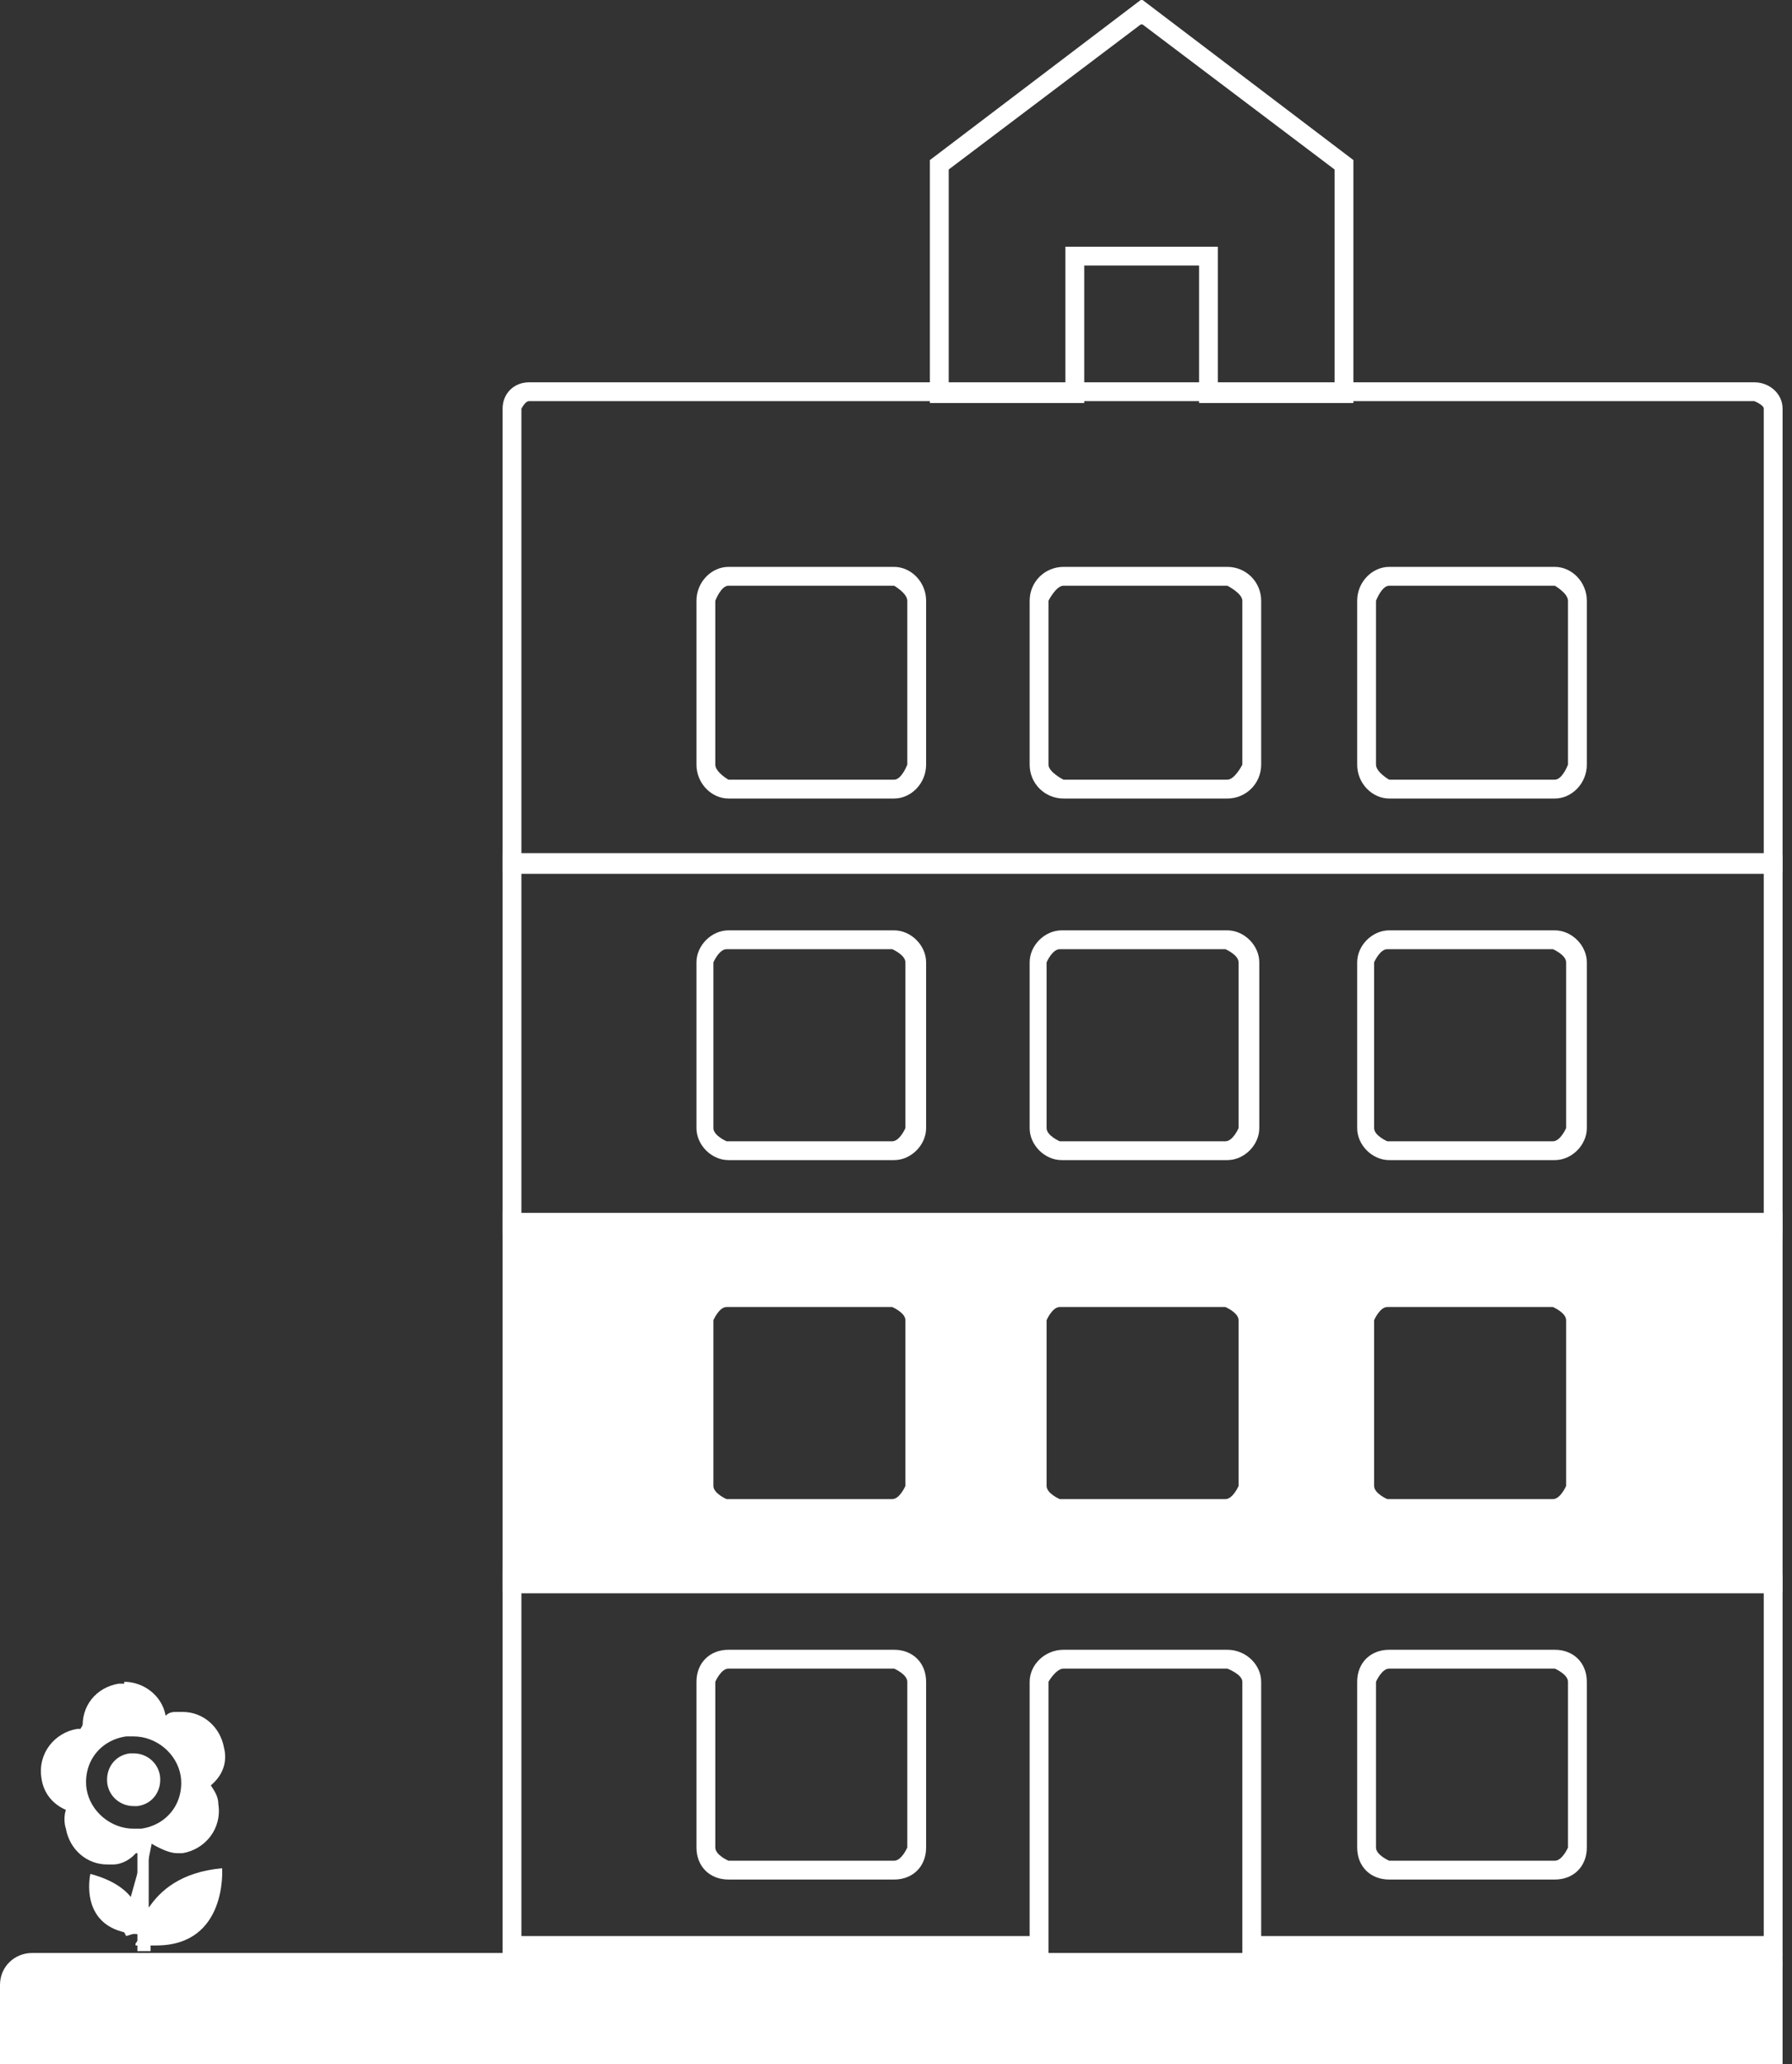 <?xml version="1.0" encoding="UTF-8"?>
<svg id="Ebene_2" data-name="Ebene 2" xmlns="http://www.w3.org/2000/svg" viewBox="0 0 9.52 10.96">
  <rect x="0" y="0" width="9.52" height="10.96" fill="#333333" stroke="none"/>
  <defs>
    <style>
      .cls-1 {
        fill: #fff;
      }
    </style>
  </defs>
  <g id="Ebene_1-2" data-name="Ebene 1">
    <g>
      <g>
        <path class="cls-1" d="m.71,9.54s-.08-.03-.09-.08c0-.05.03-.09.08-.1h0c.06,0,.09.03.1.08,0,.05-.03.09-.08.1h-.01Z"/>
        <path class="cls-1" d="m.71,9.31s-.01,0-.02,0c-.08.01-.13.08-.12.16.01.07.07.12.14.12,0,0,.01,0,.02,0,.08-.01.13-.08.12-.16-.01-.07-.07-.12-.14-.12h0Z"/>
      </g>
      <g>
        <path class="cls-1" d="m.72,10.32l.05-.07-.1.03c-.02-.05-.08-.08-.11-.12-.06-.08-.04-.19-.04-.19.05.07.12.12.15.19l.09-.32s-.03,0-.04,0c-.08,0-.12.02-.15.02h0c-.11,0-.18-.06-.2-.15v-.04s-.02-.1-.02-.1c-.06-.02-.1-.08-.1-.14,0-.05,0-.09.03-.13.03-.04.07-.06.12-.07.08-.15.14-.23.23-.24h0c.11,0,.18.06.19.14v.05s.12-.02.12-.02c.11,0,.18.06.2.15,0,.06-.01.12-.06.16l.02.14s0,.09-.03.13c-.03.04-.07.06-.12.07h-.01c-.06,0-.1-.02-.13-.04l-.08.39c.15-.08.26-.14.41-.16-.02.04-.04.15-.11.22-.05.05-.12.08-.21.08h-.05v.03h-.05Zm-.05-1.17c-.08.01-.15.05-.2.12-.05.06-.07.14-.06.22.02.15.15.26.3.26.21-.03.32-.18.3-.34-.02-.15-.15-.26-.3-.26h-.04Z"/>
        <path class="cls-1" d="m.66,9.03c.05,0,.09.03.12.07-.02,0-.04,0-.06,0-.02,0-.03,0-.05,0-.05,0-.09.02-.13.05,0-.06.05-.11.11-.12,0,0,.01,0,.02,0m.31.16c.06,0,.12.05.13.11,0,.04,0,.08-.04.11,0,0,0-.01,0-.02-.01-.08-.05-.15-.1-.2,0,0,.01,0,.02,0m-.57.09c-.04.06-.05.14-.04.22,0,0,0,.01,0,.02-.04-.02-.06-.05-.07-.1,0-.06.03-.12.11-.14m.64.27s.02.03.02.05c.01.07-.04.13-.13.15-.01,0-.03,0-.04,0,.07-.04.12-.11.15-.19m-.62.1c.05.07.12.11.19.14-.02,0-.04.02-.07.02-.06,0-.12-.05-.13-.11,0-.02,0-.03,0-.05m.63.41s-.03.08-.06.12c-.04.04-.09.06-.15.06l.02-.04c.04-.07.1-.11.19-.14m-.4-1.13s-.02,0-.03,0c-.12.02-.2.12-.19.24,0,0,0,0,0,0-.01,0-.02,0-.03,0-.12.02-.21.13-.19.26.01.08.06.14.13.17-.01.03-.01.07,0,.1.02.11.11.19.22.19.01,0,.02,0,.03,0,.05,0,.1-.03.13-.07v.3c-.03-.07-.1-.14-.25-.18,0,0-.07.3.25.32,0,0,0-.02,0-.03v.12h.07v-.03s.02,0,.03,0c.38,0,.35-.41.35-.41-.22.02-.33.12-.39.21v-.35s.09.06.15.06c.01,0,.02,0,.03,0,.12-.02.21-.13.19-.26,0-.04-.02-.07-.04-.1.06-.05.09-.12.07-.2-.02-.11-.11-.19-.22-.19-.01,0-.02,0-.03,0-.02,0-.04,0-.06.02-.02-.11-.12-.18-.22-.18h0Zm.05.77c-.12,0-.23-.09-.25-.21-.02-.14.07-.26.21-.28.01,0,.02,0,.04,0,.12,0,.23.09.25.21.02.14-.07.26-.21.28-.01,0-.02,0-.04,0h0Z"/>
      </g>
    </g>
    <path class="cls-1" d="m9.37,8.46v1.82h-2.67v-1.35c0-.09-.08-.17-.18-.17h-.87c-.1,0-.18.08-.18.17v1.35h-2.7v-1.82h6.6m-1.99,1.52h.88c.1,0,.17-.07.17-.17v-.88c0-.1-.07-.17-.17-.17h-.88c-.1,0-.17.07-.17.17v.88c0,.1.07.17.17.17m-3.51,0h.88c.1,0,.17-.07.17-.17v-.88c0-.1-.07-.17-.17-.17h-.88c-.1,0-.17.07-.17.17v.88c0,.1.07.17.17.17m5.6-1.62H2.67v2.02h2.9v-1.45s.04-.07.08-.07h.87s.08.03.08.07v1.45h2.87v-2.02h0Zm-2.09,1.52s-.07-.03-.07-.07v-.88s.03-.07.07-.07h.88s.07.03.07.07v.88s-.03.07-.07.07h-.88Zm-3.51,0s-.07-.03-.07-.07v-.88s.03-.07.07-.07h.88s.07.03.07.07v.88s-.03.07-.07.07h-.88Z"/>
    <g>
      <path class="cls-1" d="m0,10.91l.05-.37c0-.08.06-.12.12-.12h9.3l-.05.49H0Z"/>
      <path class="cls-1" d="m9.37,10.47v.39H.1v-.32s.04-.07.07-.07h9.2m.1-.1H.17C.08,10.37,0,10.44,0,10.54v.42h9.47v-.59h0Z"/>
    </g>
    <g>
      <path class="cls-1" d="m2.67,8.41l.05-1.96,6.75.05-.05,1.91H2.67Zm4.71-1.52c-.07,0-.12.05-.12.12v.88c0,.07.05.12.12.12h.88c.07,0,.12-.05.12-.12v-.88c0-.07-.05-.12-.12-.12h-.88Zm-1.74,0c-.07,0-.12.05-.12.12v.88c0,.07.05.12.12.12h.88c.07,0,.12-.05.12-.12v-.88c0-.07-.05-.12-.12-.12h-.88Zm-1.77,0c-.07,0-.12.05-.12.12v.88c0,.07.05.12.12.12h.88c.07,0,.12-.05.12-.12v-.88c0-.07-.05-.12-.12-.12h-.88Z"/>
      <path class="cls-1" d="m9.37,6.54v1.81H2.77v-1.81h6.6m-1.99,1.52h.88c.09,0,.17-.08.17-.17v-.88c0-.09-.08-.17-.17-.17h-.88c-.09,0-.17.08-.17.17v.88c0,.09.08.17.17.17m-1.74,0h.88c.09,0,.17-.08.17-.17v-.88c0-.09-.08-.17-.17-.17h-.88c-.09,0-.17.08-.17.17v.88c0,.09.08.17.17.17m-1.77,0h.88c.09,0,.17-.08.17-.17v-.88c0-.09-.08-.17-.17-.17h-.88c-.09,0-.17.08-.17.17v.88c0,.09.08.17.17.17m5.59-1.62H2.67v2.01h6.8v-2.01h0Zm-2.09,1.52s-.07-.03-.07-.07v-.88s.03-.07.07-.07h.88s.07.03.07.07v.88s-.03.07-.07.07h-.88Zm-1.74,0s-.07-.03-.07-.07v-.88s.03-.07.07-.07h.88s.07.03.07.07v.88s-.03.07-.07.07h-.88Zm-1.77,0s-.07-.03-.07-.07v-.88s.03-.07.07-.07h.88s.07.03.07.07v.88s-.03.07-.07.07h-.88Z"/>
    </g>
    <path class="cls-1" d="m9.37,4.64v1.81H2.77v-1.81h6.6m-1.99,1.52h.88c.09,0,.17-.08.17-.17v-.88c0-.09-.08-.17-.17-.17h-.88c-.09,0-.17.08-.17.17v.88c0,.09.08.17.17.17m-1.74,0h.88c.09,0,.17-.08.17-.17v-.88c0-.09-.08-.17-.17-.17h-.88c-.09,0-.17.08-.17.17v.88c0,.09.08.17.17.17m-1.77,0h.88c.09,0,.17-.08.17-.17v-.88c0-.09-.08-.17-.17-.17h-.88c-.09,0-.17.08-.17.17v.88c0,.09.08.17.17.17m5.59-1.62H2.67v2.01h6.8v-2.01h0Zm-2.09,1.52s-.07-.03-.07-.07v-.88s.03-.07.07-.07h.88s.07.03.07.07v.88s-.03.07-.07.07h-.88Zm-1.74,0s-.07-.03-.07-.07v-.88s.03-.07.07-.07h.88s.07.03.07.07v.88s-.03.07-.07.07h-.88Zm-1.77,0s-.07-.03-.07-.07v-.88s.03-.07.07-.07h.88s.07.03.07.07v.88s-.03.07-.07.07h-.88Z"/>
    <path class="cls-1" d="m9.32,2.13s.05.02.05.04v2.36H2.77v-2.36s.02-.04.04-.04h6.51m-1.94,2.11h.88c.09,0,.17-.08.17-.18v-.87c0-.1-.08-.18-.17-.18h-.88c-.09,0-.17.08-.17.18v.87c0,.1.08.18.17.18m-1.73,0h.87c.1,0,.18-.08.18-.18v-.87c0-.1-.08-.18-.18-.18h-.87c-.1,0-.18.08-.18.18v.87c0,.1.08.18.18.18m-1.78,0h.88c.09,0,.17-.08.17-.18v-.87c0-.1-.08-.18-.17-.18h-.88c-.09,0-.17.08-.17.18v.87c0,.1.08.18.17.18m5.45-2.21H2.81c-.08,0-.14.06-.14.14v2.46h6.8v-2.46c0-.08-.07-.14-.15-.14h0Zm-1.94,2.11s-.07-.04-.07-.08v-.87s.03-.08.07-.08h.88s.07.04.07.08v.87s-.03.08-.07.08h-.88Zm-1.73,0s-.08-.04-.08-.08v-.87s.04-.08.08-.08h.87s.08.04.08.08v.87s-.04.08-.08.08h-.87Zm-1.78,0s-.07-.04-.07-.08v-.87s.03-.08.07-.08h.88s.07.04.07.08v.87s-.03.08-.07.08h-.88Z"/>
    <path class="cls-1" d="m6.07.13l1.02.77v1.14h-.62v-.73h-.81v.73h-.62V.9l1.02-.77m0-.13l-1.12.85v1.29h.82v-.73h.61v.73h.82V.85l-1.12-.85h0Z"/>
  </g>
</svg>